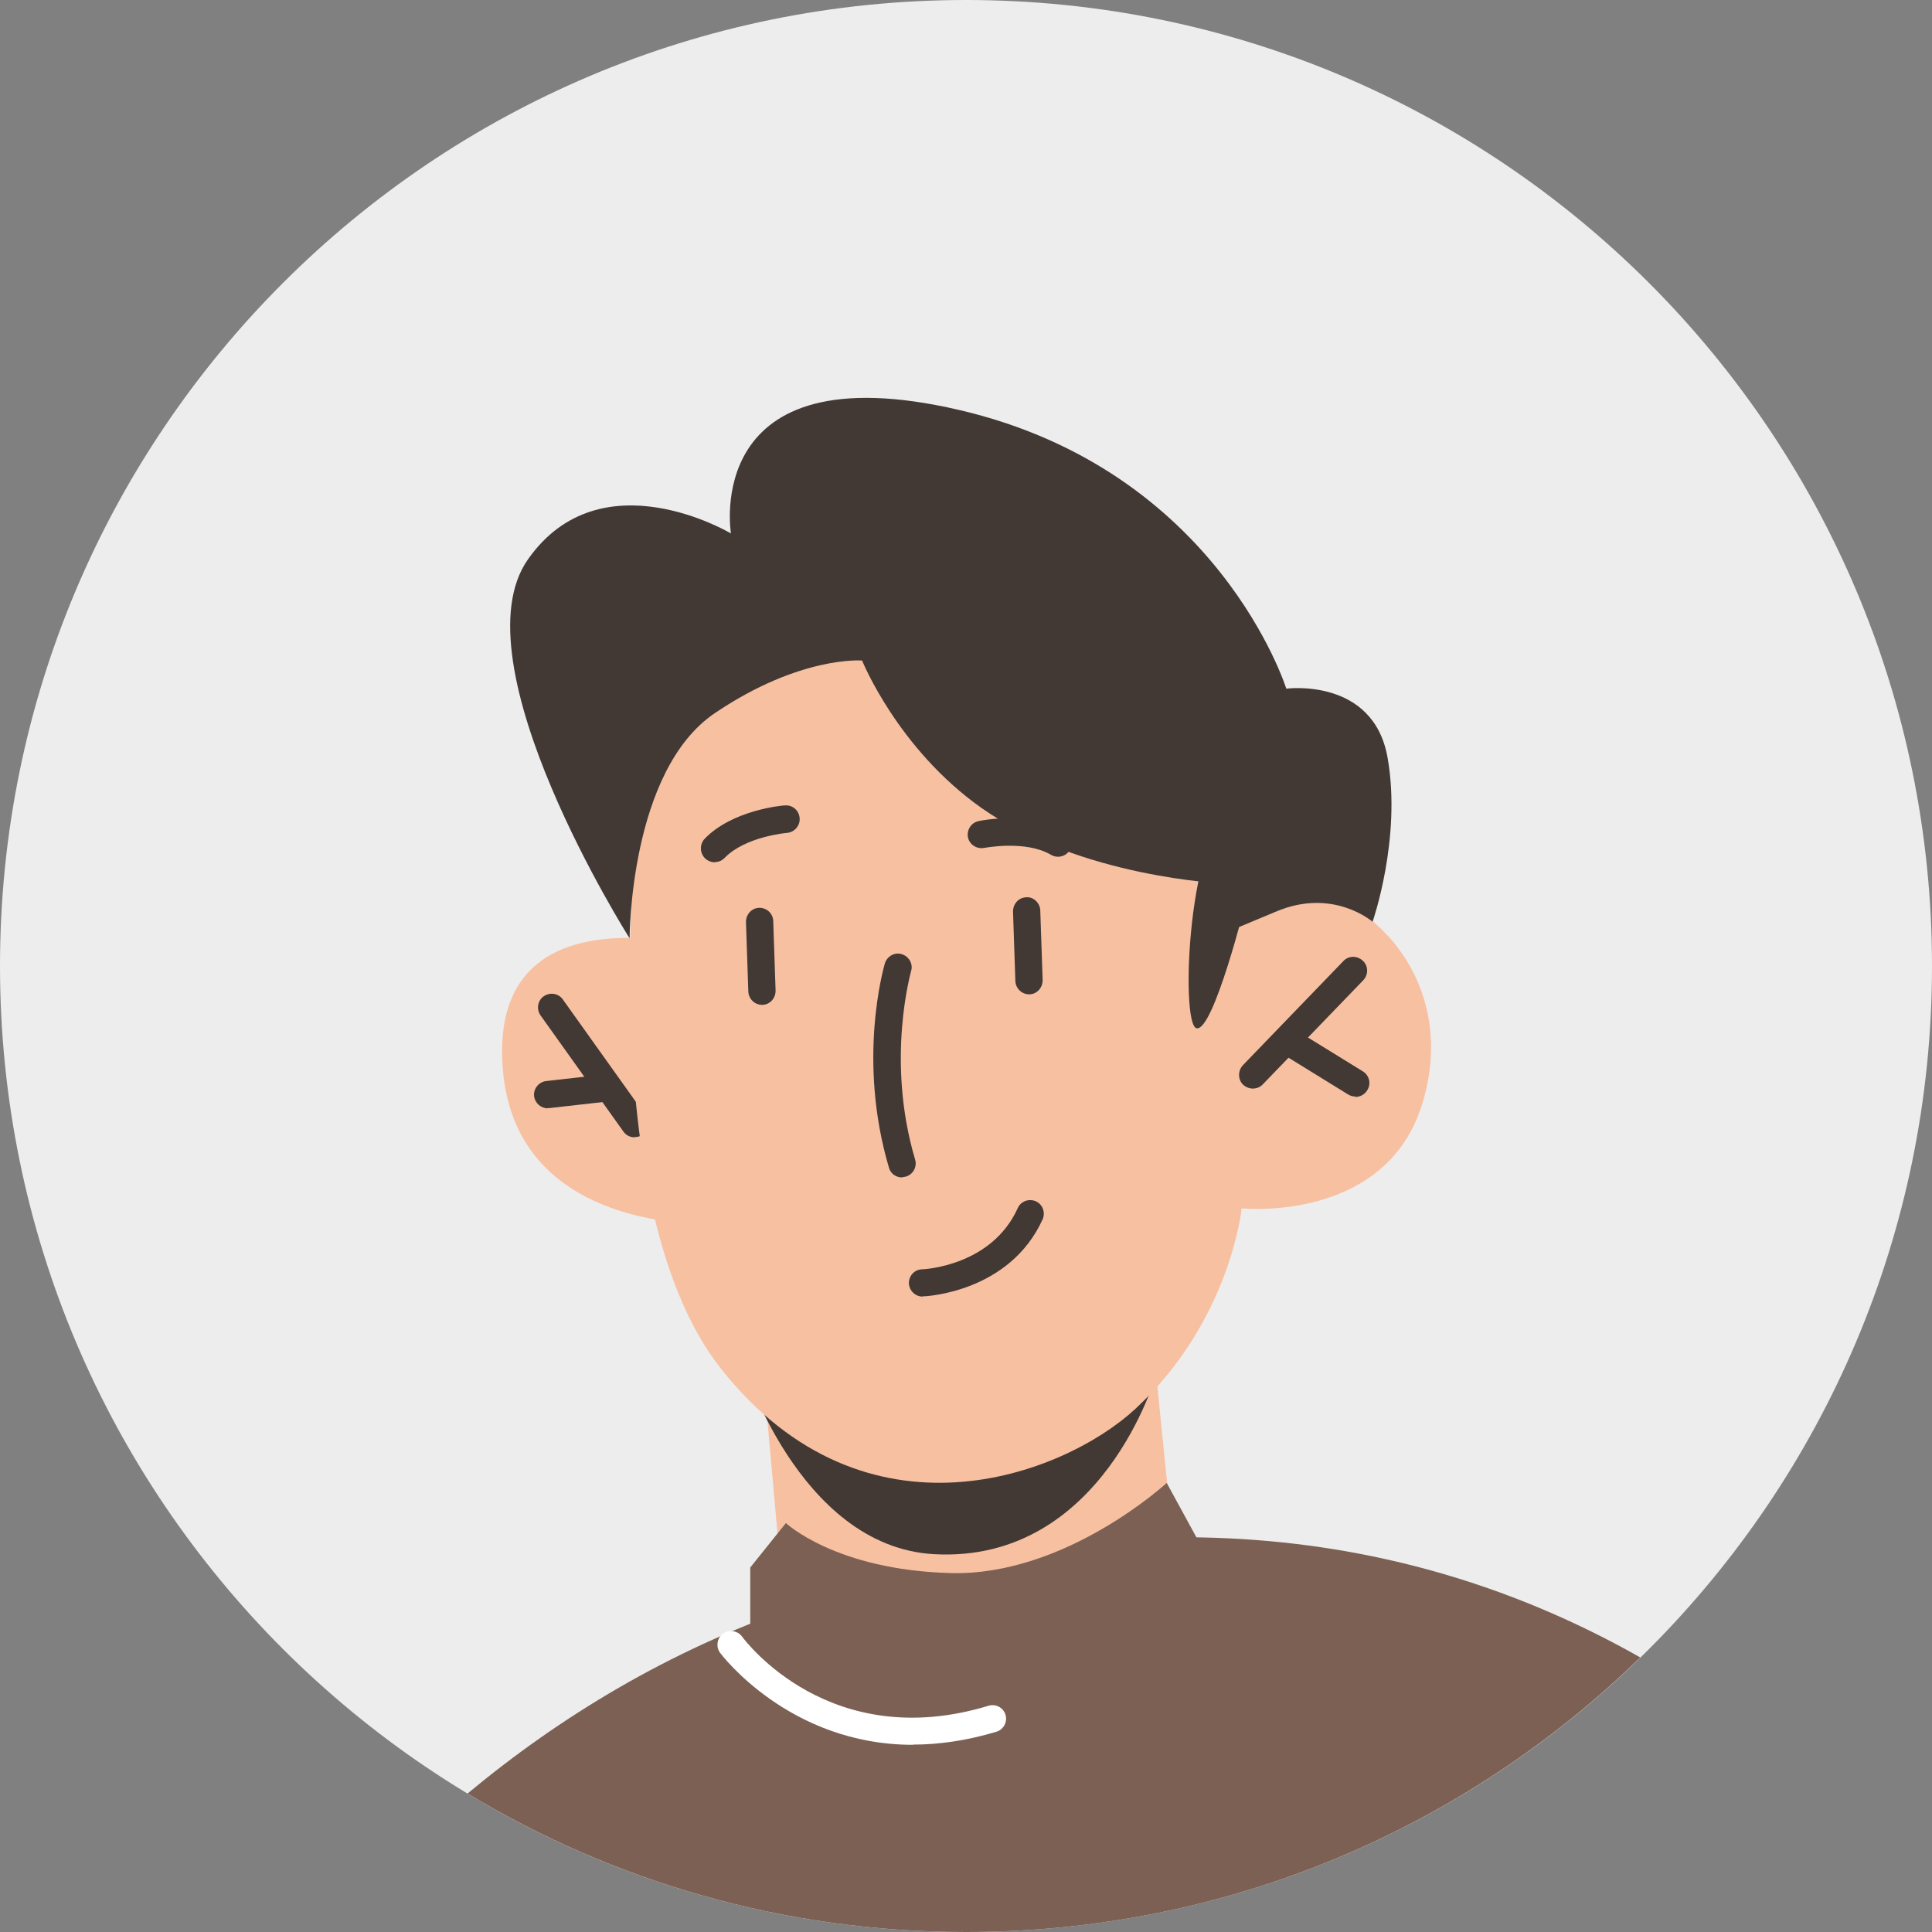 <?xml version="1.0" encoding="UTF-8"?>
<svg id="_레이어_2" data-name="레이어 2" xmlns="http://www.w3.org/2000/svg" viewBox="0 0 90 90">
  <rect x="0" y="0" width="90" height="90" fill="#808080" stroke="none"/>
  <defs>
    <style>
      .cls-1 {
        fill: none;
      }

      .cls-2 {
        fill: #7c6053;
      }

      .cls-3 {
        fill: #fff;
      }

      .cls-4 {
        fill: #f7c0a1;
      }

      .cls-5 {
        fill: #423834;
      }

      .cls-6 {
        fill: #ededed;
      }
    </style>
  </defs>
  <g id="_레이어_1-2" data-name="레이어 1">
    <g>
      <path class="cls-6" d="M45,0h0C69.85,0,90,20.15,90,45h0c0,24.85-20.15,45-45,45h0C20.15,90,0,69.85,0,45h0C0,20.15,20.15,0,45,0Z"/>
      <path class="cls-2" d="M21.78,83.55c6.78,4.09,14.72,6.45,23.22,6.45,12.23,0,23.3-4.88,31.41-12.79-9.1-5.16-22.13-8.34-39.4-2.34-5.85,2.03-10.9,5.08-15.23,8.68Z"/>
      <g>
        <path class="cls-4" d="M33.85,44.4s-10.39-3.34-10.46,4.48c-.06,9.06,10.66,8.14,10.66,8.14l-.2-12.62Z"/>
        <path class="cls-5" d="M29.56,52.98c-.2,0-.4-.09-.52-.27l-3.86-5.41c-.2-.28-.14-.69.15-.89.29-.2.69-.14.89.15l3.86,5.41c.2.28.14.69-.15.89-.11.08-.24.11-.37.11Z"/>
        <path class="cls-5" d="M25.52,51.63c-.32,0-.6-.24-.64-.57-.04-.34.22-.66.56-.7l2.84-.32c.36-.04.66.22.7.56.04.34-.22.66-.56.7l-2.84.32h-.08.01Z"/>
        <path class="cls-4" d="M53.86,64.04l1.06,10.5s-3.85,2.56-8.91,3.13c-6.84.75-9.51-3.09-9.51-3.09l-1.1-12.32,18.45,1.79h.01Z"/>
        <path class="cls-5" d="M53.86,64.03s-2.49,8.8-10.35,8.37c-6.35-.36-8.96-9.06-8.96-9.06l19.32.69Z"/>
        <path class="cls-4" d="M29.87,36.1s-2.59,19.64,3.7,27.64c6.76,8.57,16,4.96,19.31,1.9,4.45-4.13,4.96-9.35,4.96-9.35,0,0,6.72.7,8.42-4.89,1.79-5.87-2.75-10.04-6.07-10-3.33.04-3.65.68-3.65.68l.41-6.12s-22.14-20.43-27.06.17h-.01Z"/>
        <path class="cls-5" d="M58.36,50.71c-.15,0-.32-.06-.45-.18-.25-.24-.25-.65-.01-.91l4.68-4.85c.24-.26.65-.26.91-.01.26.24.26.65.01.91l-4.68,4.85c-.13.13-.29.19-.46.19Z"/>
        <path class="cls-5" d="M63.14,51.08c-.11,0-.23-.03-.33-.09l-3.21-1.98c-.29-.18-.4-.57-.2-.88.18-.29.57-.4.88-.2l3.21,1.98c.29.18.4.57.2.88-.11.19-.33.31-.55.31h0Z"/>
        <path class="cls-5" d="M47.94,46.32c-.34,0-.62-.27-.64-.61l-.11-3.25c0-.36.27-.65.61-.66.34-.04.65.27.66.61l.11,3.25c0,.36-.27.65-.61.66h-.03Z"/>
        <path class="cls-5" d="M35.5,46.81c-.34,0-.62-.27-.64-.61l-.11-3.25c0-.36.27-.65.61-.66.36-.01.65.27.66.61l.11,3.25c0,.36-.27.65-.61.66h-.03Z"/>
        <path class="cls-5" d="M42.02,54.85c-.28,0-.54-.18-.61-.46-1.49-5.03-.24-9.33-.19-9.51.1-.33.46-.54.79-.43.33.1.54.46.43.79,0,.04-1.19,4.13.19,8.78.1.33-.09.69-.43.79-.06.01-.13.03-.18.03h0Z"/>
        <path class="cls-5" d="M33.3,40.17c-.15,0-.32-.06-.45-.18-.25-.24-.27-.65-.03-.91,1.29-1.35,3.63-1.56,3.74-1.56.36-.03.66.23.69.59.03.34-.23.66-.59.69-.03,0-1.95.17-2.91,1.17-.13.13-.29.19-.46.19Z"/>
        <path class="cls-5" d="M49.28,39.91c-.11,0-.22-.03-.32-.09-1.2-.7-3.1-.32-3.12-.32-.34.06-.68-.15-.75-.5-.06-.34.15-.68.5-.75.1-.03,2.4-.48,4.02.47.31.18.41.57.23.87-.11.2-.33.32-.55.32Z"/>
        <path class="cls-5" d="M58.05,41.95s-1.52,6.12-2.31,5.95c-.79-.17-.37-9.65,1.82-10.22,2.19-.57.48,4.27.48,4.27Z"/>
        <path class="cls-5" d="M42.98,60.4c-.34,0-.62-.27-.64-.61-.01-.36.26-.65.61-.66.13,0,3.25-.17,4.46-2.85.14-.32.52-.46.84-.32s.46.52.32.84c-1.54,3.39-5.41,3.59-5.57,3.59h-.03Z"/>
        <path class="cls-5" d="M57.03,41.16s-6.69-.27-11.32-3.53c-3.9-2.76-5.55-6.86-5.55-6.86,0,0-2.88-.24-6.86,2.45-3.98,2.69-3.97,10.49-3.97,10.49,0,0-8.14-12.84-4.73-17.66,3.39-4.82,9.45-1.2,9.45-1.2,0,0-1.42-8.56,10.64-5.75,12.06,2.81,15.23,12.98,15.23,12.98,0,0,4.06-.54,4.72,3.22.66,3.75-.7,7.64-.7,7.64,0,0-1.84-1.61-4.51-.47l-2.68,1.12.28-2.41h.01Z"/>
        <path class="cls-2" d="M36.61,70.95s2.32,2.19,7.68,2.33c5.36.14,10.06-4.2,10.06-4.2l3.46,6.34-8.54,5.22-14.32-1.2v-6.42l1.66-2.07h.01Z"/>
        <path class="cls-3" d="M42.53,81.28c-5.79,0-8.95-4.24-8.99-4.29-.2-.28-.14-.68.14-.89.28-.2.69-.14.89.14.17.23,4.11,5.46,11.48,3.22.34-.1.69.09.79.42.1.33-.09.69-.42.79-1.4.42-2.7.6-3.89.6h0Z"/>
      </g>
      <path class="cls-1" d="M45,0h0c24.85,0,45,20.15,45,45s-20.15,45-45,45S0,69.85,0,45,20.15,0,45,0Z"/>
    </g>
  </g>
</svg>